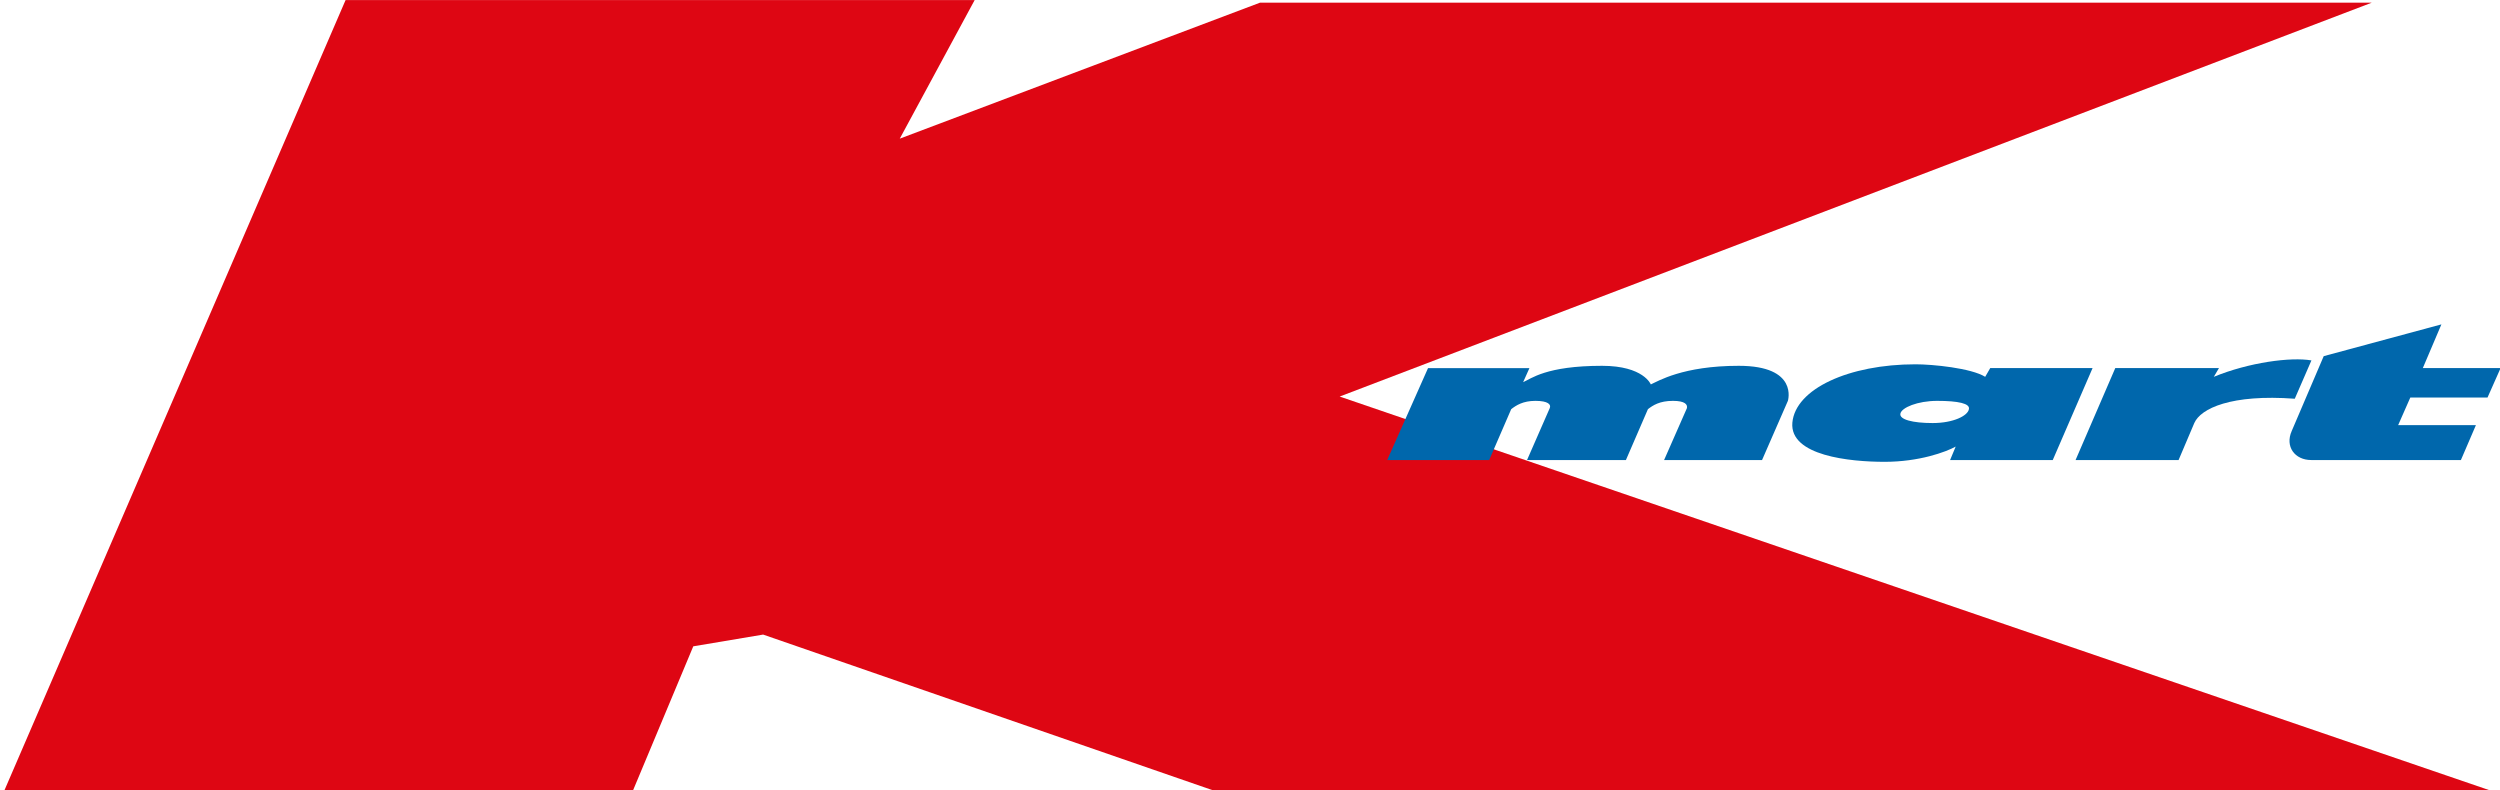<?xml version="1.0" encoding="utf-8"?>
<!-- Generator: Adobe Illustrator 16.0.3, SVG Export Plug-In . SVG Version: 6.00 Build 0)  -->
<!DOCTYPE svg PUBLIC "-//W3C//DTD SVG 1.1//EN" "http://www.w3.org/Graphics/SVG/1.1/DTD/svg11.dtd">
<svg version="1.1" id="Layer_1" xmlns="http://www.w3.org/2000/svg" xmlns:xlink="http://www.w3.org/1999/xlink" x="0px" y="0px"
	 width="136px" height="43px" viewBox="0 0 136 43" enable-background="new 0 0 136 43" xml:space="preserve">
<g>
	<polygon fill="#DE0613" points="72.878,21.572 129.022,0.146 68.542,0.146 48.947,7.543 53.022,0.003 18.8,0.003 0.247,42.979 
		34.444,42.979 37.714,35.16 41.514,34.521 66.001,42.998 135.457,42.998 	"/>
	<g>
		<path fill="#0067AC" d="M97.261,21.807c0,0,0.593-1.907-2.671-1.907c-3.051,0-4.393,0.839-4.786,1.012
			c0,0-0.394-1.012-2.652-1.012c-3.058,0-3.863,0.709-4.294,0.89l0.343-0.765h-5.516l-2.222,5.002h5.548l1.198-2.768
			c0.268-0.209,0.643-0.452,1.316-0.452c0.693,0,0.868,0.199,0.781,0.396l-1.236,2.824h5.379l1.198-2.768
			c0.269-0.209,0.637-0.452,1.36-0.452c0.661,0,0.805,0.199,0.761,0.396l-1.242,2.824h5.329L97.261,21.807"/>
		<path fill="#0067AC" d="M103.382,22.499c-0.074,0.324,0.674,0.515,1.753,0.515c1.137,0,1.917-0.402,1.973-0.755
			c0.075-0.309-0.581-0.452-1.723-0.452C104.313,21.807,103.446,22.175,103.382,22.499 M104.206,19.818
			c0.93,0,3.027,0.206,3.788,0.681l0.275-0.475h5.567l-2.166,5.002h-5.585l0.305-0.733c-0.536,0.296-1.984,0.83-3.869,0.83
			c-1.896,0-5.167-0.331-5.017-2.128C97.667,21.157,100.575,19.818,104.206,19.818"/>
		<path fill="#0067AC" d="M125.742,19.606c-1.118-0.194-3.395,0.106-5.311,0.893l0.281-0.475h-5.641l-2.16,5.002h5.604l0.855-2.013
			c0.35-0.793,2.002-1.579,5.466-1.322L125.742,19.606"/>
		<path fill="#0067AC" d="M125.729,25.026h8.144l0.817-1.9h-4.23l0.661-1.501h4.2l0.711-1.601h-4.231l1.011-2.378l-6.402,1.729
			l-1.741,4.072C124.294,24.293,124.837,25.026,125.729,25.026"/>
	</g>
</g>
</svg>
